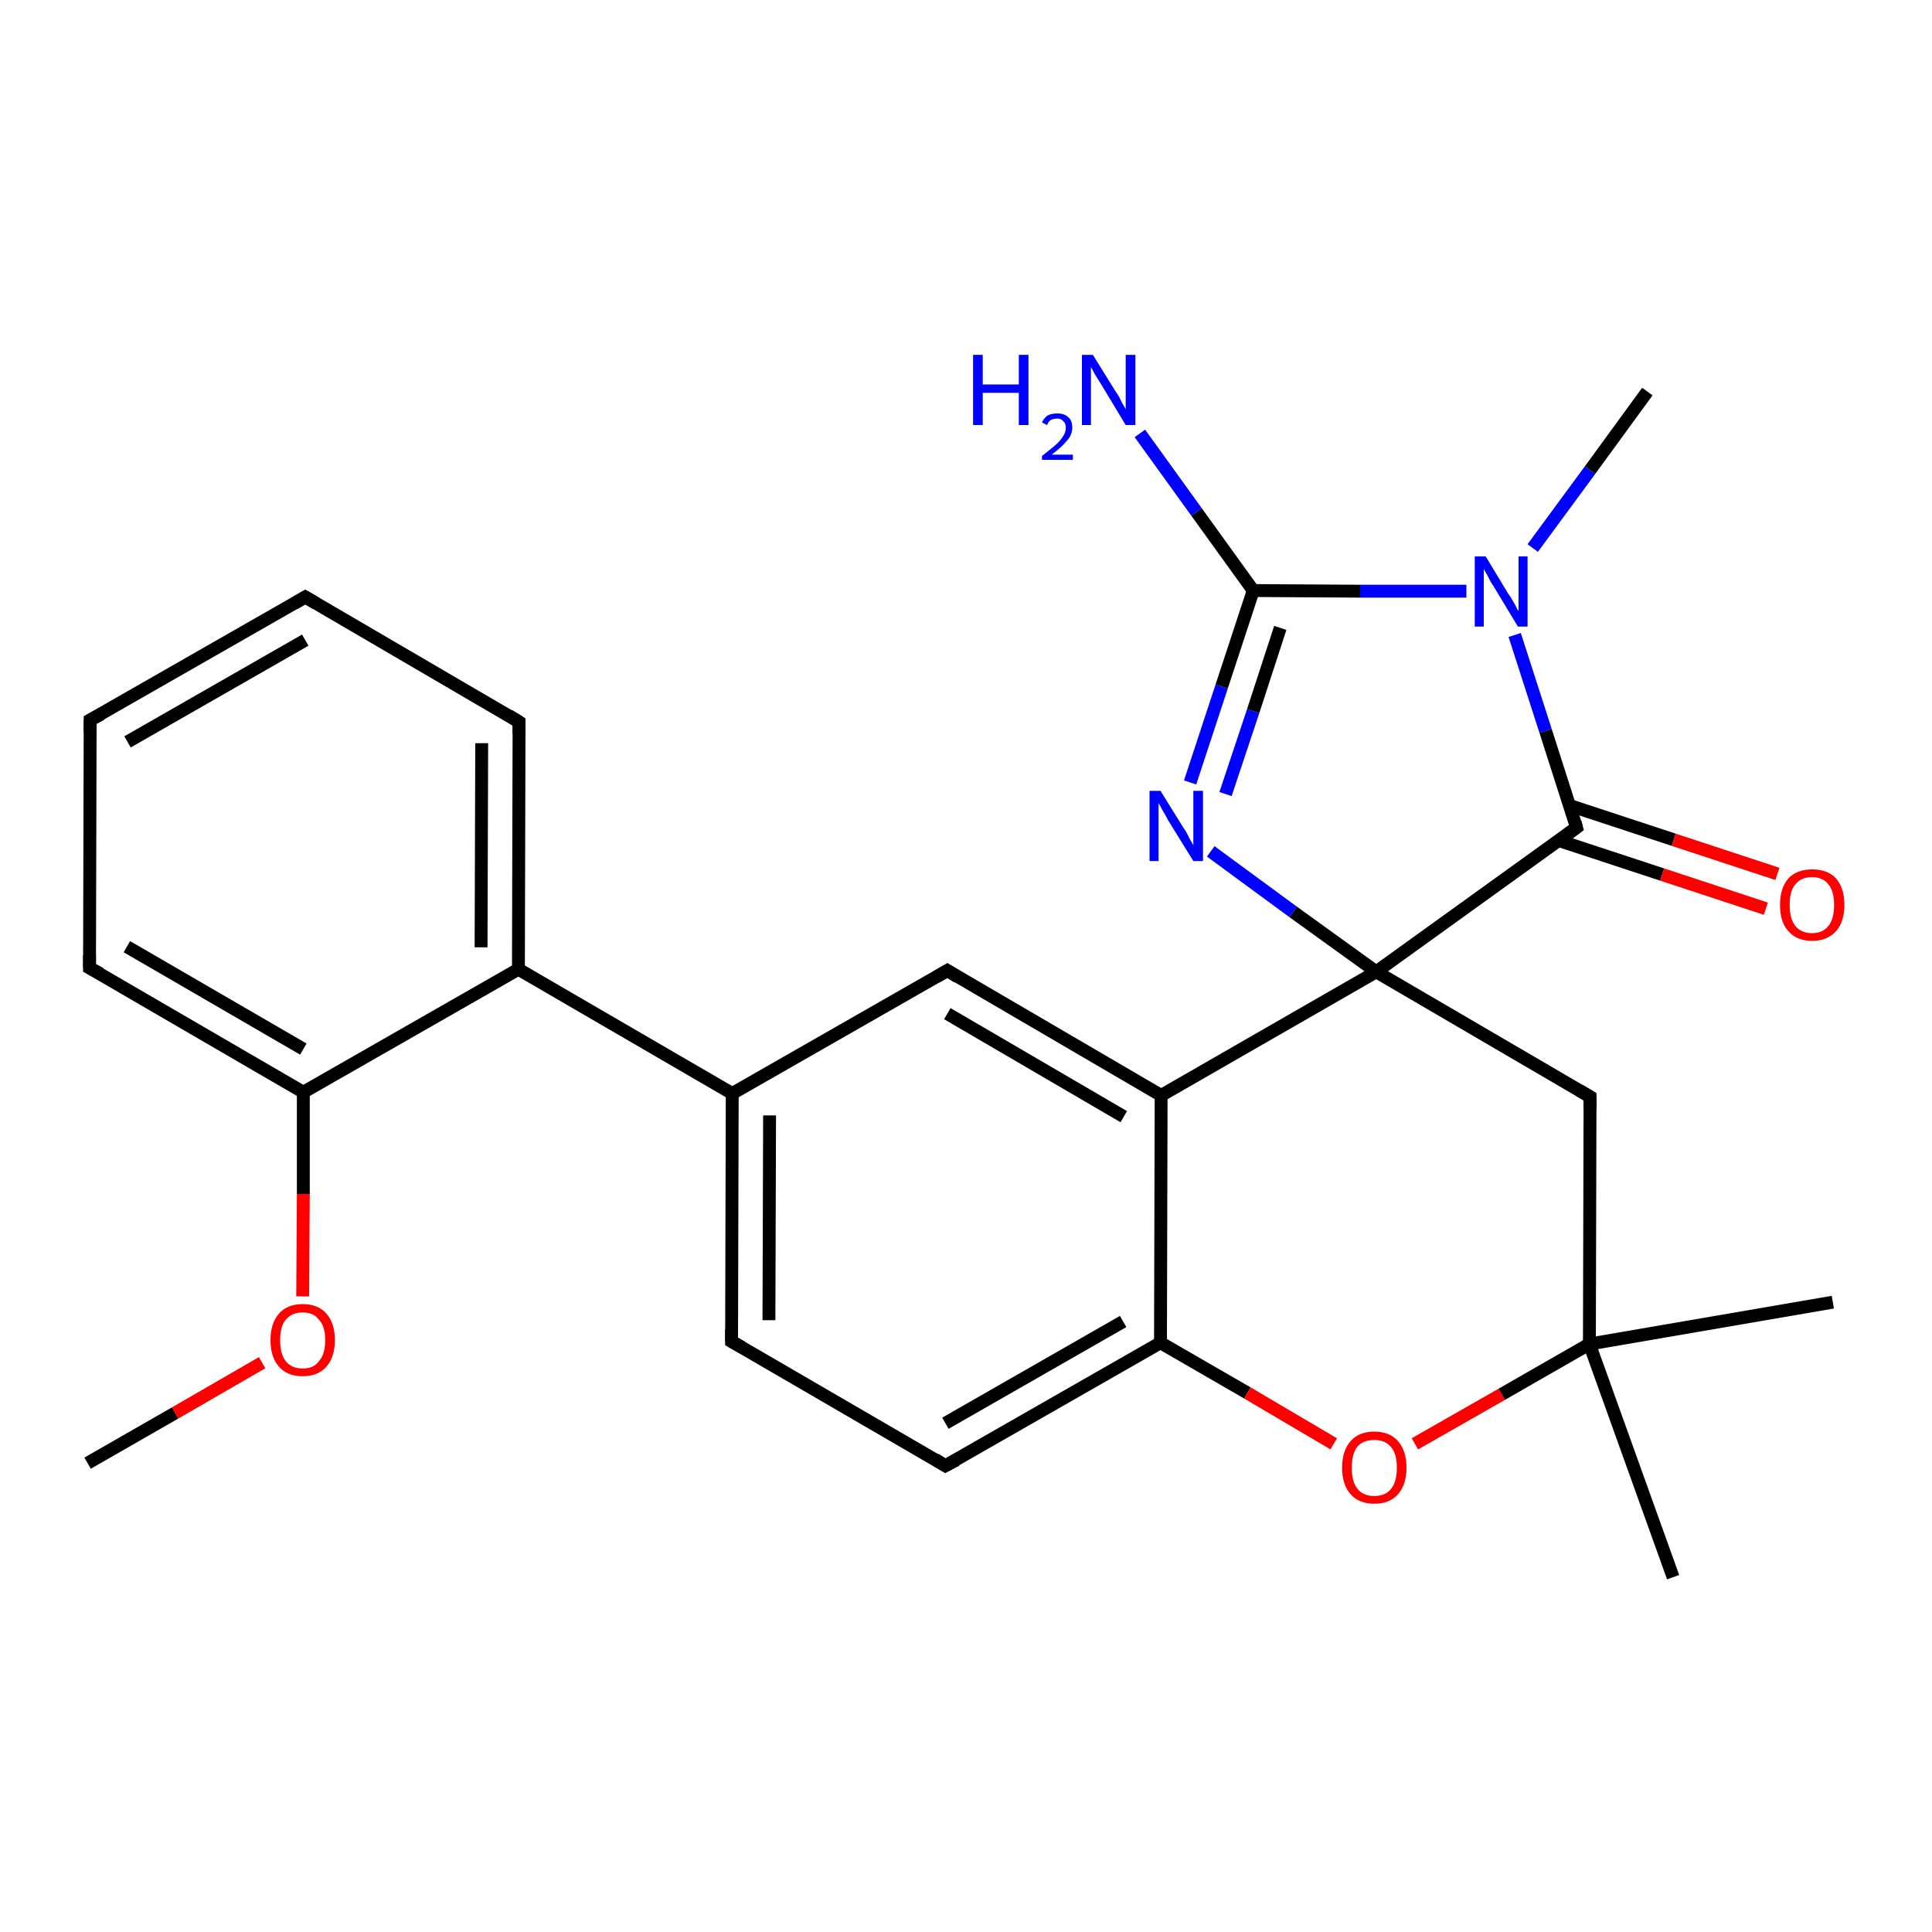 <?xml version='1.0' encoding='iso-8859-1'?>
<svg version='1.1' baseProfile='full'
              xmlns='http://www.w3.org/2000/svg'
                      xmlns:rdkit='http://www.rdkit.org/xml'
                      xmlns:xlink='http://www.w3.org/1999/xlink'
                  xml:space='preserve'
width='300px' height='300px' viewBox='0 0 300 300'>
<!-- END OF HEADER -->
<rect style='opacity:1.0;fill:#FFFFFF;stroke:none' width='300.0' height='300.0' x='0.0' y='0.0'> </rect>
<path class='bond-0 atom-0 atom-1' d='M 13.6,227.2 L 27.2,219.4' style='fill:none;fill-rule:evenodd;stroke:#000000;stroke-width:2.0px;stroke-linecap:butt;stroke-linejoin:miter;stroke-opacity:1' />
<path class='bond-0 atom-0 atom-1' d='M 27.2,219.4 L 40.7,211.6' style='fill:none;fill-rule:evenodd;stroke:#FF0000;stroke-width:2.0px;stroke-linecap:butt;stroke-linejoin:miter;stroke-opacity:1' />
<path class='bond-1 atom-1 atom-2' d='M 47.0,201.3 L 47.1,185.4' style='fill:none;fill-rule:evenodd;stroke:#FF0000;stroke-width:2.0px;stroke-linecap:butt;stroke-linejoin:miter;stroke-opacity:1' />
<path class='bond-1 atom-1 atom-2' d='M 47.1,185.4 L 47.1,169.6' style='fill:none;fill-rule:evenodd;stroke:#000000;stroke-width:2.0px;stroke-linecap:butt;stroke-linejoin:miter;stroke-opacity:1' />
<path class='bond-2 atom-2 atom-3' d='M 47.1,169.6 L 13.9,150.3' style='fill:none;fill-rule:evenodd;stroke:#000000;stroke-width:2.0px;stroke-linecap:butt;stroke-linejoin:miter;stroke-opacity:1' />
<path class='bond-2 atom-2 atom-3' d='M 47.1,162.9 L 19.7,147.0' style='fill:none;fill-rule:evenodd;stroke:#000000;stroke-width:2.0px;stroke-linecap:butt;stroke-linejoin:miter;stroke-opacity:1' />
<path class='bond-3 atom-3 atom-4' d='M 13.9,150.3 L 14.0,111.8' style='fill:none;fill-rule:evenodd;stroke:#000000;stroke-width:2.0px;stroke-linecap:butt;stroke-linejoin:miter;stroke-opacity:1' />
<path class='bond-4 atom-4 atom-5' d='M 14.0,111.8 L 47.4,92.7' style='fill:none;fill-rule:evenodd;stroke:#000000;stroke-width:2.0px;stroke-linecap:butt;stroke-linejoin:miter;stroke-opacity:1' />
<path class='bond-4 atom-4 atom-5' d='M 19.8,115.2 L 47.4,99.4' style='fill:none;fill-rule:evenodd;stroke:#000000;stroke-width:2.0px;stroke-linecap:butt;stroke-linejoin:miter;stroke-opacity:1' />
<path class='bond-5 atom-5 atom-6' d='M 47.4,92.7 L 80.6,112.1' style='fill:none;fill-rule:evenodd;stroke:#000000;stroke-width:2.0px;stroke-linecap:butt;stroke-linejoin:miter;stroke-opacity:1' />
<path class='bond-6 atom-6 atom-7' d='M 80.6,112.1 L 80.5,150.5' style='fill:none;fill-rule:evenodd;stroke:#000000;stroke-width:2.0px;stroke-linecap:butt;stroke-linejoin:miter;stroke-opacity:1' />
<path class='bond-6 atom-6 atom-7' d='M 74.8,115.4 L 74.7,147.1' style='fill:none;fill-rule:evenodd;stroke:#000000;stroke-width:2.0px;stroke-linecap:butt;stroke-linejoin:miter;stroke-opacity:1' />
<path class='bond-7 atom-7 atom-8' d='M 80.5,150.5 L 113.7,169.8' style='fill:none;fill-rule:evenodd;stroke:#000000;stroke-width:2.0px;stroke-linecap:butt;stroke-linejoin:miter;stroke-opacity:1' />
<path class='bond-8 atom-8 atom-9' d='M 113.7,169.8 L 113.6,208.3' style='fill:none;fill-rule:evenodd;stroke:#000000;stroke-width:2.0px;stroke-linecap:butt;stroke-linejoin:miter;stroke-opacity:1' />
<path class='bond-8 atom-8 atom-9' d='M 119.5,173.2 L 119.4,205.0' style='fill:none;fill-rule:evenodd;stroke:#000000;stroke-width:2.0px;stroke-linecap:butt;stroke-linejoin:miter;stroke-opacity:1' />
<path class='bond-9 atom-9 atom-10' d='M 113.6,208.3 L 146.8,227.6' style='fill:none;fill-rule:evenodd;stroke:#000000;stroke-width:2.0px;stroke-linecap:butt;stroke-linejoin:miter;stroke-opacity:1' />
<path class='bond-10 atom-10 atom-11' d='M 146.8,227.6 L 180.2,208.5' style='fill:none;fill-rule:evenodd;stroke:#000000;stroke-width:2.0px;stroke-linecap:butt;stroke-linejoin:miter;stroke-opacity:1' />
<path class='bond-10 atom-10 atom-11' d='M 146.8,221.0 L 174.4,205.2' style='fill:none;fill-rule:evenodd;stroke:#000000;stroke-width:2.0px;stroke-linecap:butt;stroke-linejoin:miter;stroke-opacity:1' />
<path class='bond-11 atom-11 atom-12' d='M 180.2,208.5 L 193.7,216.3' style='fill:none;fill-rule:evenodd;stroke:#000000;stroke-width:2.0px;stroke-linecap:butt;stroke-linejoin:miter;stroke-opacity:1' />
<path class='bond-11 atom-11 atom-12' d='M 193.7,216.3 L 207.1,224.2' style='fill:none;fill-rule:evenodd;stroke:#FF0000;stroke-width:2.0px;stroke-linecap:butt;stroke-linejoin:miter;stroke-opacity:1' />
<path class='bond-12 atom-12 atom-13' d='M 219.7,224.2 L 233.2,216.5' style='fill:none;fill-rule:evenodd;stroke:#FF0000;stroke-width:2.0px;stroke-linecap:butt;stroke-linejoin:miter;stroke-opacity:1' />
<path class='bond-12 atom-12 atom-13' d='M 233.2,216.5 L 246.8,208.7' style='fill:none;fill-rule:evenodd;stroke:#000000;stroke-width:2.0px;stroke-linecap:butt;stroke-linejoin:miter;stroke-opacity:1' />
<path class='bond-13 atom-13 atom-14' d='M 246.8,208.7 L 284.6,202.2' style='fill:none;fill-rule:evenodd;stroke:#000000;stroke-width:2.0px;stroke-linecap:butt;stroke-linejoin:miter;stroke-opacity:1' />
<path class='bond-14 atom-13 atom-15' d='M 246.8,208.7 L 259.8,244.9' style='fill:none;fill-rule:evenodd;stroke:#000000;stroke-width:2.0px;stroke-linecap:butt;stroke-linejoin:miter;stroke-opacity:1' />
<path class='bond-15 atom-13 atom-16' d='M 246.8,208.7 L 246.9,170.3' style='fill:none;fill-rule:evenodd;stroke:#000000;stroke-width:2.0px;stroke-linecap:butt;stroke-linejoin:miter;stroke-opacity:1' />
<path class='bond-16 atom-16 atom-17' d='M 246.9,170.3 L 213.7,150.9' style='fill:none;fill-rule:evenodd;stroke:#000000;stroke-width:2.0px;stroke-linecap:butt;stroke-linejoin:miter;stroke-opacity:1' />
<path class='bond-17 atom-17 atom-18' d='M 213.7,150.9 L 200.8,141.6' style='fill:none;fill-rule:evenodd;stroke:#000000;stroke-width:2.0px;stroke-linecap:butt;stroke-linejoin:miter;stroke-opacity:1' />
<path class='bond-17 atom-17 atom-18' d='M 200.8,141.6 L 188.0,132.2' style='fill:none;fill-rule:evenodd;stroke:#0000FF;stroke-width:2.0px;stroke-linecap:butt;stroke-linejoin:miter;stroke-opacity:1' />
<path class='bond-18 atom-18 atom-19' d='M 184.8,121.5 L 189.7,106.6' style='fill:none;fill-rule:evenodd;stroke:#0000FF;stroke-width:2.0px;stroke-linecap:butt;stroke-linejoin:miter;stroke-opacity:1' />
<path class='bond-18 atom-18 atom-19' d='M 189.7,106.6 L 194.6,91.7' style='fill:none;fill-rule:evenodd;stroke:#000000;stroke-width:2.0px;stroke-linecap:butt;stroke-linejoin:miter;stroke-opacity:1' />
<path class='bond-18 atom-18 atom-19' d='M 190.3,123.3 L 194.6,110.4' style='fill:none;fill-rule:evenodd;stroke:#0000FF;stroke-width:2.0px;stroke-linecap:butt;stroke-linejoin:miter;stroke-opacity:1' />
<path class='bond-18 atom-18 atom-19' d='M 194.6,110.4 L 198.8,97.5' style='fill:none;fill-rule:evenodd;stroke:#000000;stroke-width:2.0px;stroke-linecap:butt;stroke-linejoin:miter;stroke-opacity:1' />
<path class='bond-19 atom-19 atom-20' d='M 194.6,91.7 L 185.8,79.5' style='fill:none;fill-rule:evenodd;stroke:#000000;stroke-width:2.0px;stroke-linecap:butt;stroke-linejoin:miter;stroke-opacity:1' />
<path class='bond-19 atom-19 atom-20' d='M 185.8,79.5 L 177.0,67.3' style='fill:none;fill-rule:evenodd;stroke:#0000FF;stroke-width:2.0px;stroke-linecap:butt;stroke-linejoin:miter;stroke-opacity:1' />
<path class='bond-20 atom-19 atom-21' d='M 194.6,91.7 L 211.2,91.8' style='fill:none;fill-rule:evenodd;stroke:#000000;stroke-width:2.0px;stroke-linecap:butt;stroke-linejoin:miter;stroke-opacity:1' />
<path class='bond-20 atom-19 atom-21' d='M 211.2,91.8 L 227.7,91.8' style='fill:none;fill-rule:evenodd;stroke:#0000FF;stroke-width:2.0px;stroke-linecap:butt;stroke-linejoin:miter;stroke-opacity:1' />
<path class='bond-21 atom-21 atom-22' d='M 238.0,85.1 L 246.9,73.0' style='fill:none;fill-rule:evenodd;stroke:#0000FF;stroke-width:2.0px;stroke-linecap:butt;stroke-linejoin:miter;stroke-opacity:1' />
<path class='bond-21 atom-21 atom-22' d='M 246.9,73.0 L 255.8,60.8' style='fill:none;fill-rule:evenodd;stroke:#000000;stroke-width:2.0px;stroke-linecap:butt;stroke-linejoin:miter;stroke-opacity:1' />
<path class='bond-22 atom-21 atom-23' d='M 235.2,98.6 L 240.0,113.5' style='fill:none;fill-rule:evenodd;stroke:#0000FF;stroke-width:2.0px;stroke-linecap:butt;stroke-linejoin:miter;stroke-opacity:1' />
<path class='bond-22 atom-21 atom-23' d='M 240.0,113.5 L 244.8,128.5' style='fill:none;fill-rule:evenodd;stroke:#000000;stroke-width:2.0px;stroke-linecap:butt;stroke-linejoin:miter;stroke-opacity:1' />
<path class='bond-23 atom-23 atom-24' d='M 242.0,130.5 L 258.1,135.8' style='fill:none;fill-rule:evenodd;stroke:#000000;stroke-width:2.0px;stroke-linecap:butt;stroke-linejoin:miter;stroke-opacity:1' />
<path class='bond-23 atom-23 atom-24' d='M 258.1,135.8 L 274.2,141.1' style='fill:none;fill-rule:evenodd;stroke:#FF0000;stroke-width:2.0px;stroke-linecap:butt;stroke-linejoin:miter;stroke-opacity:1' />
<path class='bond-23 atom-23 atom-24' d='M 243.8,125.1 L 259.9,130.4' style='fill:none;fill-rule:evenodd;stroke:#000000;stroke-width:2.0px;stroke-linecap:butt;stroke-linejoin:miter;stroke-opacity:1' />
<path class='bond-23 atom-23 atom-24' d='M 259.9,130.4 L 276.0,135.7' style='fill:none;fill-rule:evenodd;stroke:#FF0000;stroke-width:2.0px;stroke-linecap:butt;stroke-linejoin:miter;stroke-opacity:1' />
<path class='bond-24 atom-17 atom-25' d='M 213.7,150.9 L 180.3,170.1' style='fill:none;fill-rule:evenodd;stroke:#000000;stroke-width:2.0px;stroke-linecap:butt;stroke-linejoin:miter;stroke-opacity:1' />
<path class='bond-25 atom-25 atom-26' d='M 180.3,170.1 L 147.1,150.7' style='fill:none;fill-rule:evenodd;stroke:#000000;stroke-width:2.0px;stroke-linecap:butt;stroke-linejoin:miter;stroke-opacity:1' />
<path class='bond-25 atom-25 atom-26' d='M 174.5,173.4 L 147.1,157.4' style='fill:none;fill-rule:evenodd;stroke:#000000;stroke-width:2.0px;stroke-linecap:butt;stroke-linejoin:miter;stroke-opacity:1' />
<path class='bond-26 atom-7 atom-2' d='M 80.5,150.5 L 47.1,169.6' style='fill:none;fill-rule:evenodd;stroke:#000000;stroke-width:2.0px;stroke-linecap:butt;stroke-linejoin:miter;stroke-opacity:1' />
<path class='bond-27 atom-26 atom-8' d='M 147.1,150.7 L 113.7,169.8' style='fill:none;fill-rule:evenodd;stroke:#000000;stroke-width:2.0px;stroke-linecap:butt;stroke-linejoin:miter;stroke-opacity:1' />
<path class='bond-28 atom-25 atom-11' d='M 180.3,170.1 L 180.2,208.5' style='fill:none;fill-rule:evenodd;stroke:#000000;stroke-width:2.0px;stroke-linecap:butt;stroke-linejoin:miter;stroke-opacity:1' />
<path class='bond-29 atom-23 atom-17' d='M 244.8,128.5 L 213.7,150.9' style='fill:none;fill-rule:evenodd;stroke:#000000;stroke-width:2.0px;stroke-linecap:butt;stroke-linejoin:miter;stroke-opacity:1' />
<path d='M 15.6,151.2 L 13.9,150.3 L 13.9,148.3' style='fill:none;stroke:#000000;stroke-width:2.0px;stroke-linecap:butt;stroke-linejoin:miter;stroke-opacity:1;' />
<path d='M 14.0,113.7 L 14.0,111.8 L 15.7,110.9' style='fill:none;stroke:#000000;stroke-width:2.0px;stroke-linecap:butt;stroke-linejoin:miter;stroke-opacity:1;' />
<path d='M 45.7,93.7 L 47.4,92.7 L 49.1,93.7' style='fill:none;stroke:#000000;stroke-width:2.0px;stroke-linecap:butt;stroke-linejoin:miter;stroke-opacity:1;' />
<path d='M 79.0,111.1 L 80.6,112.1 L 80.6,114.0' style='fill:none;stroke:#000000;stroke-width:2.0px;stroke-linecap:butt;stroke-linejoin:miter;stroke-opacity:1;' />
<path d='M 113.6,206.4 L 113.6,208.3 L 115.2,209.2' style='fill:none;stroke:#000000;stroke-width:2.0px;stroke-linecap:butt;stroke-linejoin:miter;stroke-opacity:1;' />
<path d='M 145.2,226.6 L 146.8,227.6 L 148.5,226.7' style='fill:none;stroke:#000000;stroke-width:2.0px;stroke-linecap:butt;stroke-linejoin:miter;stroke-opacity:1;' />
<path d='M 246.9,172.2 L 246.9,170.3 L 245.2,169.3' style='fill:none;stroke:#000000;stroke-width:2.0px;stroke-linecap:butt;stroke-linejoin:miter;stroke-opacity:1;' />
<path d='M 244.6,127.7 L 244.8,128.5 L 243.3,129.6' style='fill:none;stroke:#000000;stroke-width:2.0px;stroke-linecap:butt;stroke-linejoin:miter;stroke-opacity:1;' />
<path d='M 148.7,151.7 L 147.1,150.7 L 145.4,151.7' style='fill:none;stroke:#000000;stroke-width:2.0px;stroke-linecap:butt;stroke-linejoin:miter;stroke-opacity:1;' />
<path class='atom-1' d='M 42.0 208.1
Q 42.0 205.5, 43.3 204.0
Q 44.6 202.5, 47.0 202.5
Q 49.4 202.5, 50.7 204.0
Q 52.0 205.5, 52.0 208.1
Q 52.0 210.7, 50.7 212.2
Q 49.4 213.7, 47.0 213.7
Q 44.6 213.7, 43.3 212.2
Q 42.0 210.7, 42.0 208.1
M 47.0 212.5
Q 48.7 212.5, 49.5 211.4
Q 50.5 210.3, 50.5 208.1
Q 50.5 205.9, 49.5 204.9
Q 48.7 203.8, 47.0 203.8
Q 45.3 203.8, 44.4 204.9
Q 43.5 205.9, 43.5 208.1
Q 43.5 210.3, 44.4 211.4
Q 45.3 212.5, 47.0 212.5
' fill='#FF0000'/>
<path class='atom-12' d='M 208.4 227.9
Q 208.4 225.3, 209.7 223.8
Q 211.0 222.3, 213.4 222.3
Q 215.8 222.3, 217.1 223.8
Q 218.4 225.3, 218.4 227.9
Q 218.4 230.5, 217.1 232.0
Q 215.8 233.5, 213.4 233.5
Q 211.0 233.5, 209.7 232.0
Q 208.4 230.5, 208.4 227.9
M 213.4 232.3
Q 215.1 232.3, 216.0 231.2
Q 216.9 230.1, 216.9 227.9
Q 216.9 225.7, 216.0 224.7
Q 215.1 223.6, 213.4 223.6
Q 211.7 223.6, 210.8 224.6
Q 209.9 225.7, 209.9 227.9
Q 209.9 230.1, 210.8 231.2
Q 211.7 232.3, 213.4 232.3
' fill='#FF0000'/>
<path class='atom-18' d='M 180.2 122.8
L 183.8 128.6
Q 184.2 129.1, 184.7 130.2
Q 185.3 131.2, 185.3 131.3
L 185.3 122.8
L 186.8 122.8
L 186.8 133.7
L 185.3 133.7
L 181.4 127.4
Q 181.0 126.6, 180.5 125.8
Q 180.1 125.0, 179.9 124.7
L 179.9 133.7
L 178.5 133.7
L 178.5 122.8
L 180.2 122.8
' fill='#0000FF'/>
<path class='atom-20' d='M 151.1 55.1
L 152.6 55.1
L 152.6 59.7
L 158.2 59.7
L 158.2 55.1
L 159.7 55.1
L 159.7 66.0
L 158.2 66.0
L 158.2 61.0
L 152.6 61.0
L 152.6 66.0
L 151.1 66.0
L 151.1 55.1
' fill='#0000FF'/>
<path class='atom-20' d='M 161.8 65.6
Q 162.1 64.9, 162.7 64.5
Q 163.3 64.2, 164.2 64.2
Q 165.3 64.2, 165.9 64.8
Q 166.5 65.3, 166.5 66.4
Q 166.5 67.5, 165.7 68.4
Q 164.9 69.4, 163.3 70.6
L 166.6 70.6
L 166.6 71.4
L 161.8 71.4
L 161.8 70.8
Q 163.1 69.8, 163.9 69.1
Q 164.7 68.4, 165.1 67.7
Q 165.5 67.1, 165.5 66.4
Q 165.5 65.7, 165.1 65.4
Q 164.8 65.0, 164.2 65.0
Q 163.6 65.0, 163.2 65.2
Q 162.8 65.4, 162.6 66.0
L 161.8 65.6
' fill='#0000FF'/>
<path class='atom-20' d='M 169.7 55.1
L 173.3 60.9
Q 173.7 61.4, 174.2 62.5
Q 174.8 63.5, 174.8 63.6
L 174.8 55.1
L 176.3 55.1
L 176.3 66.0
L 174.8 66.0
L 171.0 59.7
Q 170.5 58.9, 170.0 58.1
Q 169.6 57.3, 169.4 57.0
L 169.4 66.0
L 168.0 66.0
L 168.0 55.1
L 169.7 55.1
' fill='#0000FF'/>
<path class='atom-21' d='M 230.7 86.4
L 234.2 92.2
Q 234.6 92.7, 235.2 93.8
Q 235.7 94.8, 235.8 94.9
L 235.8 86.4
L 237.2 86.4
L 237.2 97.3
L 235.7 97.3
L 231.9 91.0
Q 231.4 90.3, 231.0 89.4
Q 230.5 88.6, 230.4 88.3
L 230.4 97.3
L 229.0 97.3
L 229.0 86.4
L 230.7 86.4
' fill='#0000FF'/>
<path class='atom-24' d='M 276.4 140.5
Q 276.4 137.9, 277.7 136.4
Q 279.0 135.0, 281.4 135.0
Q 283.8 135.0, 285.1 136.4
Q 286.4 137.9, 286.4 140.5
Q 286.4 143.1, 285.1 144.6
Q 283.7 146.1, 281.4 146.1
Q 279.0 146.1, 277.7 144.6
Q 276.4 143.2, 276.4 140.5
M 281.4 144.9
Q 283.0 144.9, 283.9 143.8
Q 284.8 142.7, 284.8 140.5
Q 284.8 138.4, 283.9 137.3
Q 283.0 136.2, 281.4 136.2
Q 279.7 136.2, 278.8 137.3
Q 277.9 138.3, 277.9 140.5
Q 277.9 142.7, 278.8 143.8
Q 279.7 144.9, 281.4 144.9
' fill='#FF0000'/>
</svg>
